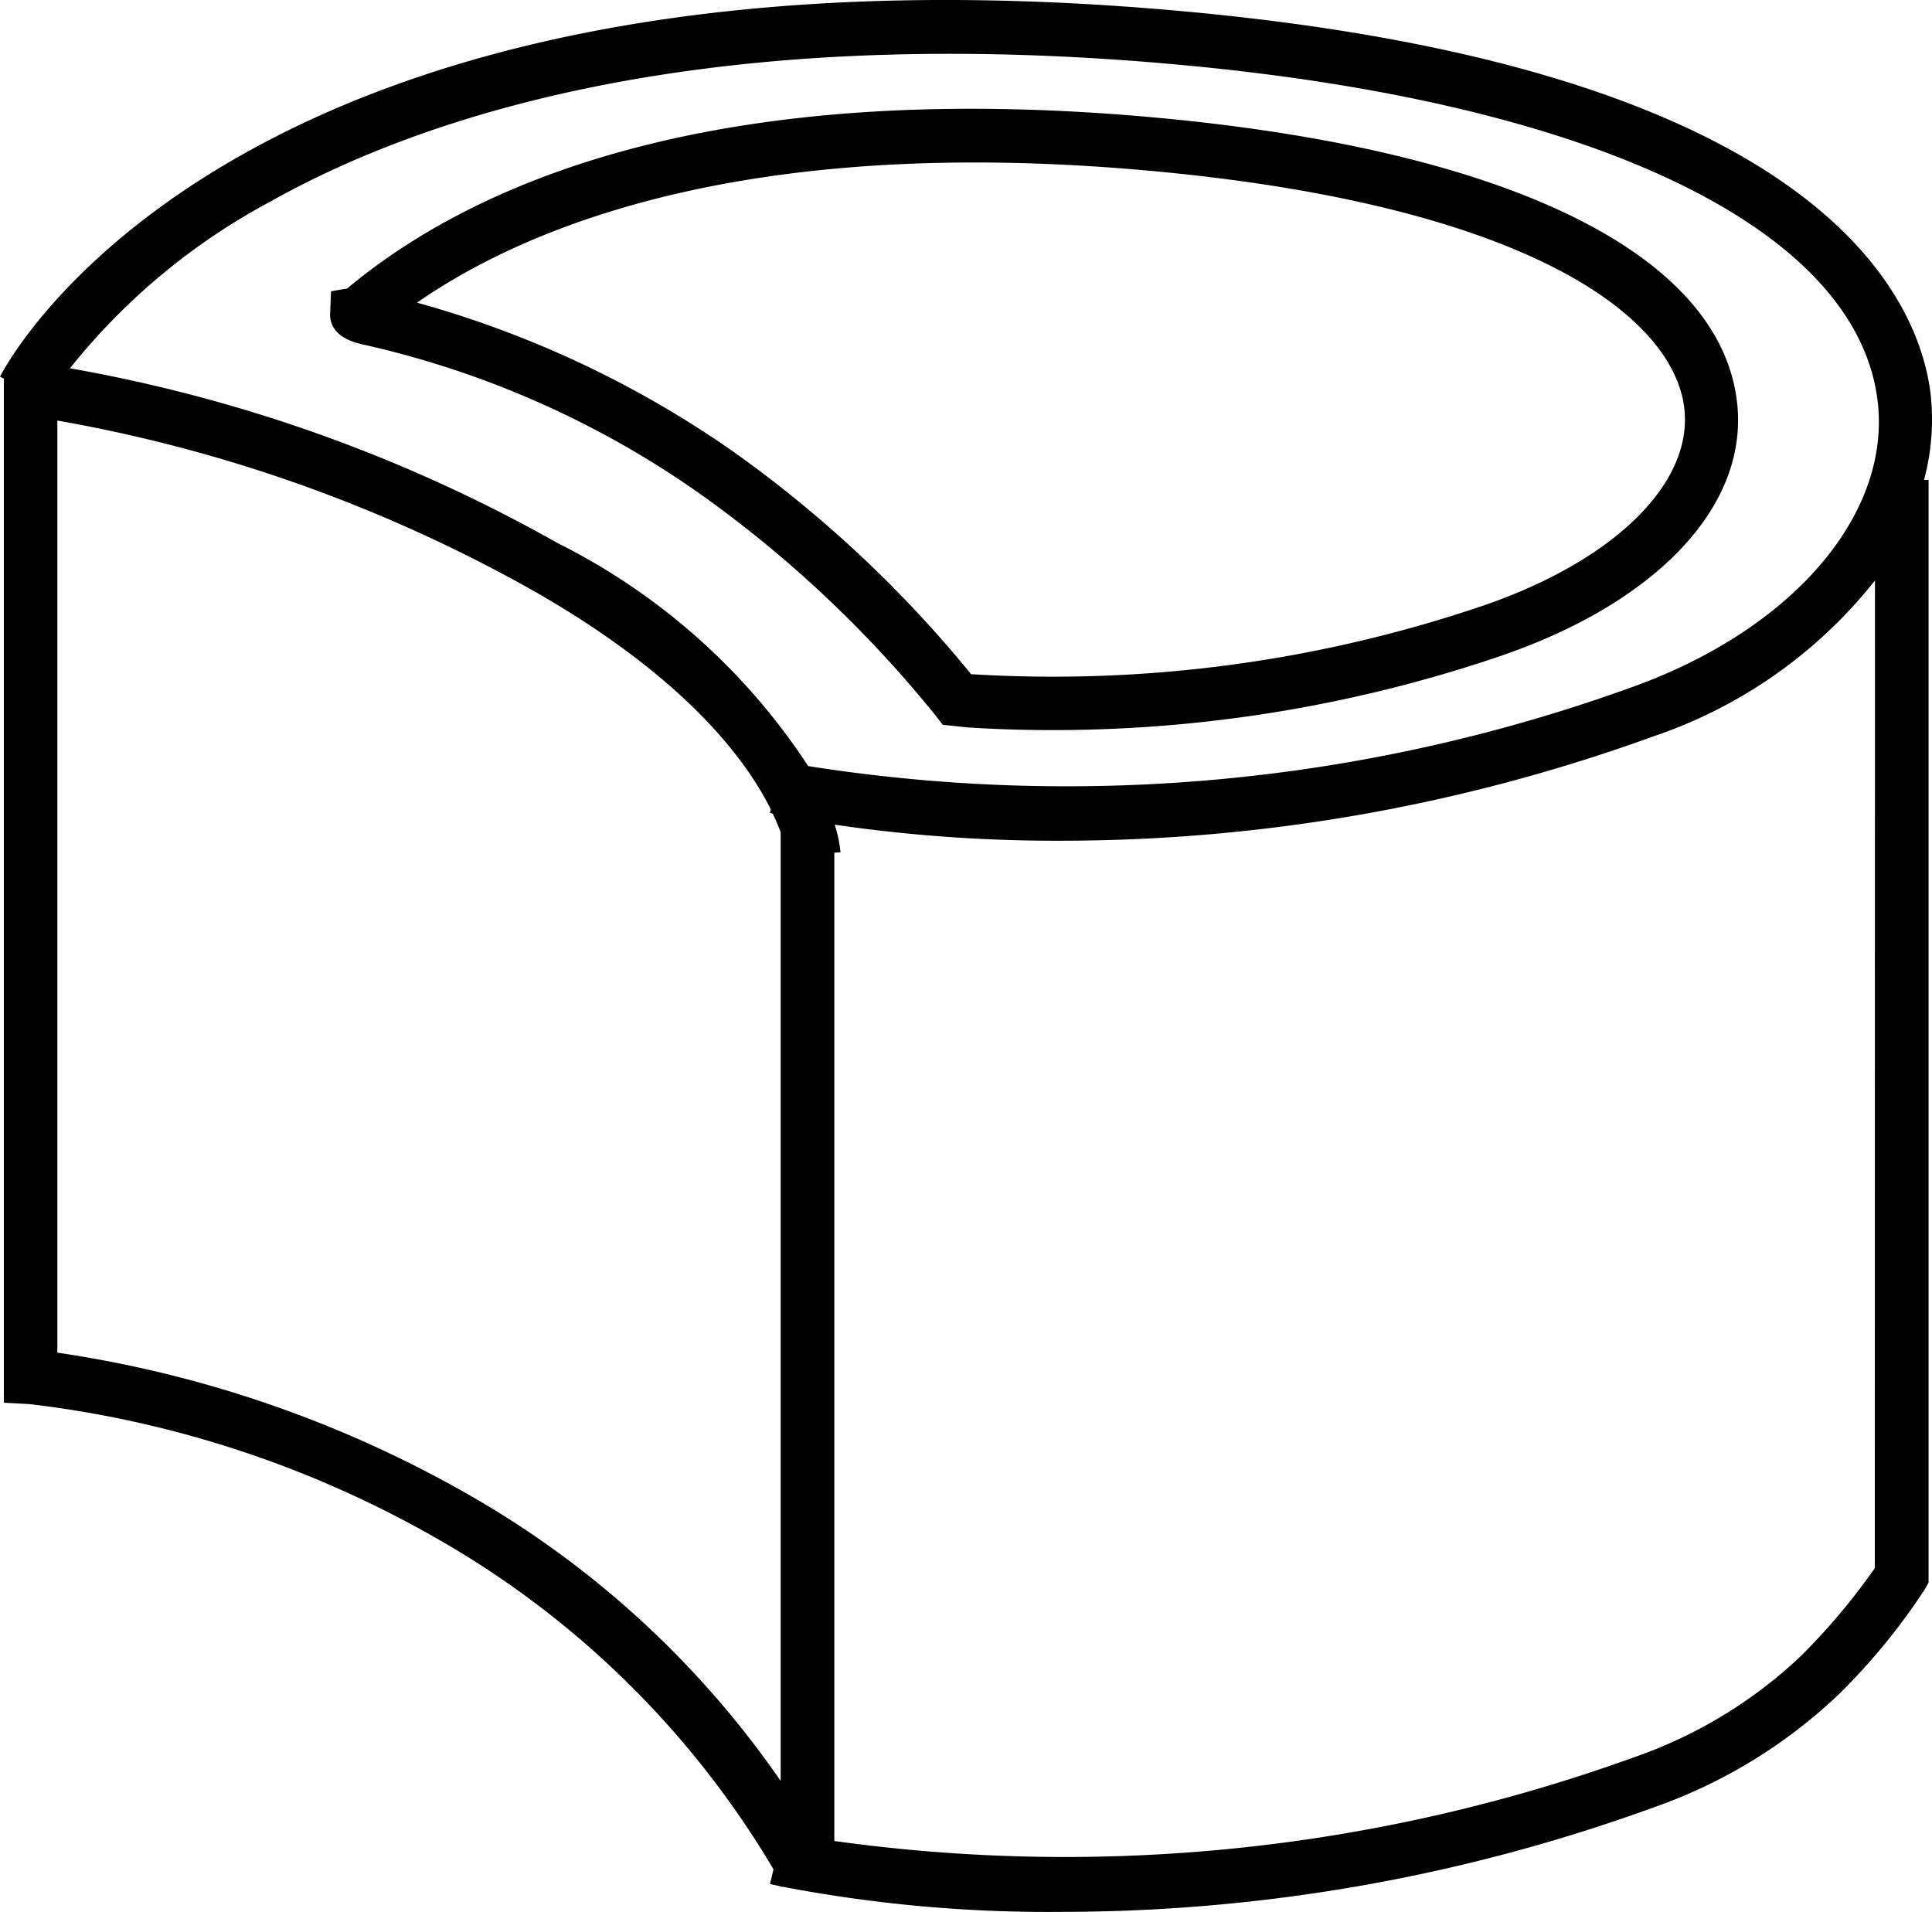 <svg xmlns="http://www.w3.org/2000/svg" width="36.115" height="35.738" viewBox="0 0 36.115 35.738"><path d="M47.778,8.819C47.55,7.047,45.741,2.805,33.912,1.7,16.217.053,11.869,8.175,11.692,8.521l.072.036V27.7l.474.025a20.04,20.04,0,0,1,7.7,2.559,17.2,17.2,0,0,1,6.213,6.137l-.066.275.2.044v.008h.04a26.353,26.353,0,0,0,5.2.469,32.429,32.429,0,0,0,11.069-1.949,9.643,9.643,0,0,0,3.468-2.115,11.79,11.79,0,0,0,1.621-1.982l.06-.111V10.45h-.085a4.34,4.34,0,0,0,.12-1.631ZM26.285,34.769A17.8,17.8,0,0,0,20.419,29.4a21.883,21.883,0,0,0-7.655-2.636V9.341A27.984,27.984,0,0,1,21.622,12.5c2.869,1.625,4.019,3.182,4.479,4.11l-.016.065.052.012c.061.13.112.249.148.349Zm20.453-3.977a12.125,12.125,0,0,1-1.383,1.644,8.651,8.651,0,0,1-3.1,1.885,31.268,31.268,0,0,1-14.967,1.571V17.418l.116-.007a2.52,2.52,0,0,0-.109-.516,28.607,28.607,0,0,0,4.227.3,32.453,32.453,0,0,0,11.069-1.948,8.915,8.915,0,0,0,4.15-2.917ZM42.252,14.305A31.063,31.063,0,0,1,26.8,15.8a12.018,12.018,0,0,0-4.682-4.167A28.658,28.658,0,0,0,13,8.364,12.05,12.05,0,0,1,16.742,5.25c2.887-1.621,8.2-3.381,17.076-2.552,7.709.718,12.557,3.054,12.969,6.249C47.06,11.064,45.237,13.217,42.252,14.305Zm-9-10.631c-8.358-.756-12.8,1.3-15.072,3.2l-.3.05-.017.416c-.006.162.053.452.594.575A17.593,17.593,0,0,1,24.8,10.727a22.089,22.089,0,0,1,4.384,4.132l.131.169.478.05c.473.03,1,.049,1.571.049a25.953,25.953,0,0,0,8.372-1.383c2.96-1.013,4.656-2.836,4.425-4.758-.33-2.778-4.309-4.714-10.911-5.312ZM39.419,12.8a24.985,24.985,0,0,1-9.535,1.284h-.037A22.679,22.679,0,0,0,25.368,9.9a19.3,19.3,0,0,0-5.881-2.763C21.546,5.709,25.66,3.992,33.163,4.67c7.066.64,9.805,2.711,10.013,4.436C43.344,10.51,41.87,11.959,39.419,12.8Z" transform="translate(-11.692 -1.48)"/></svg>